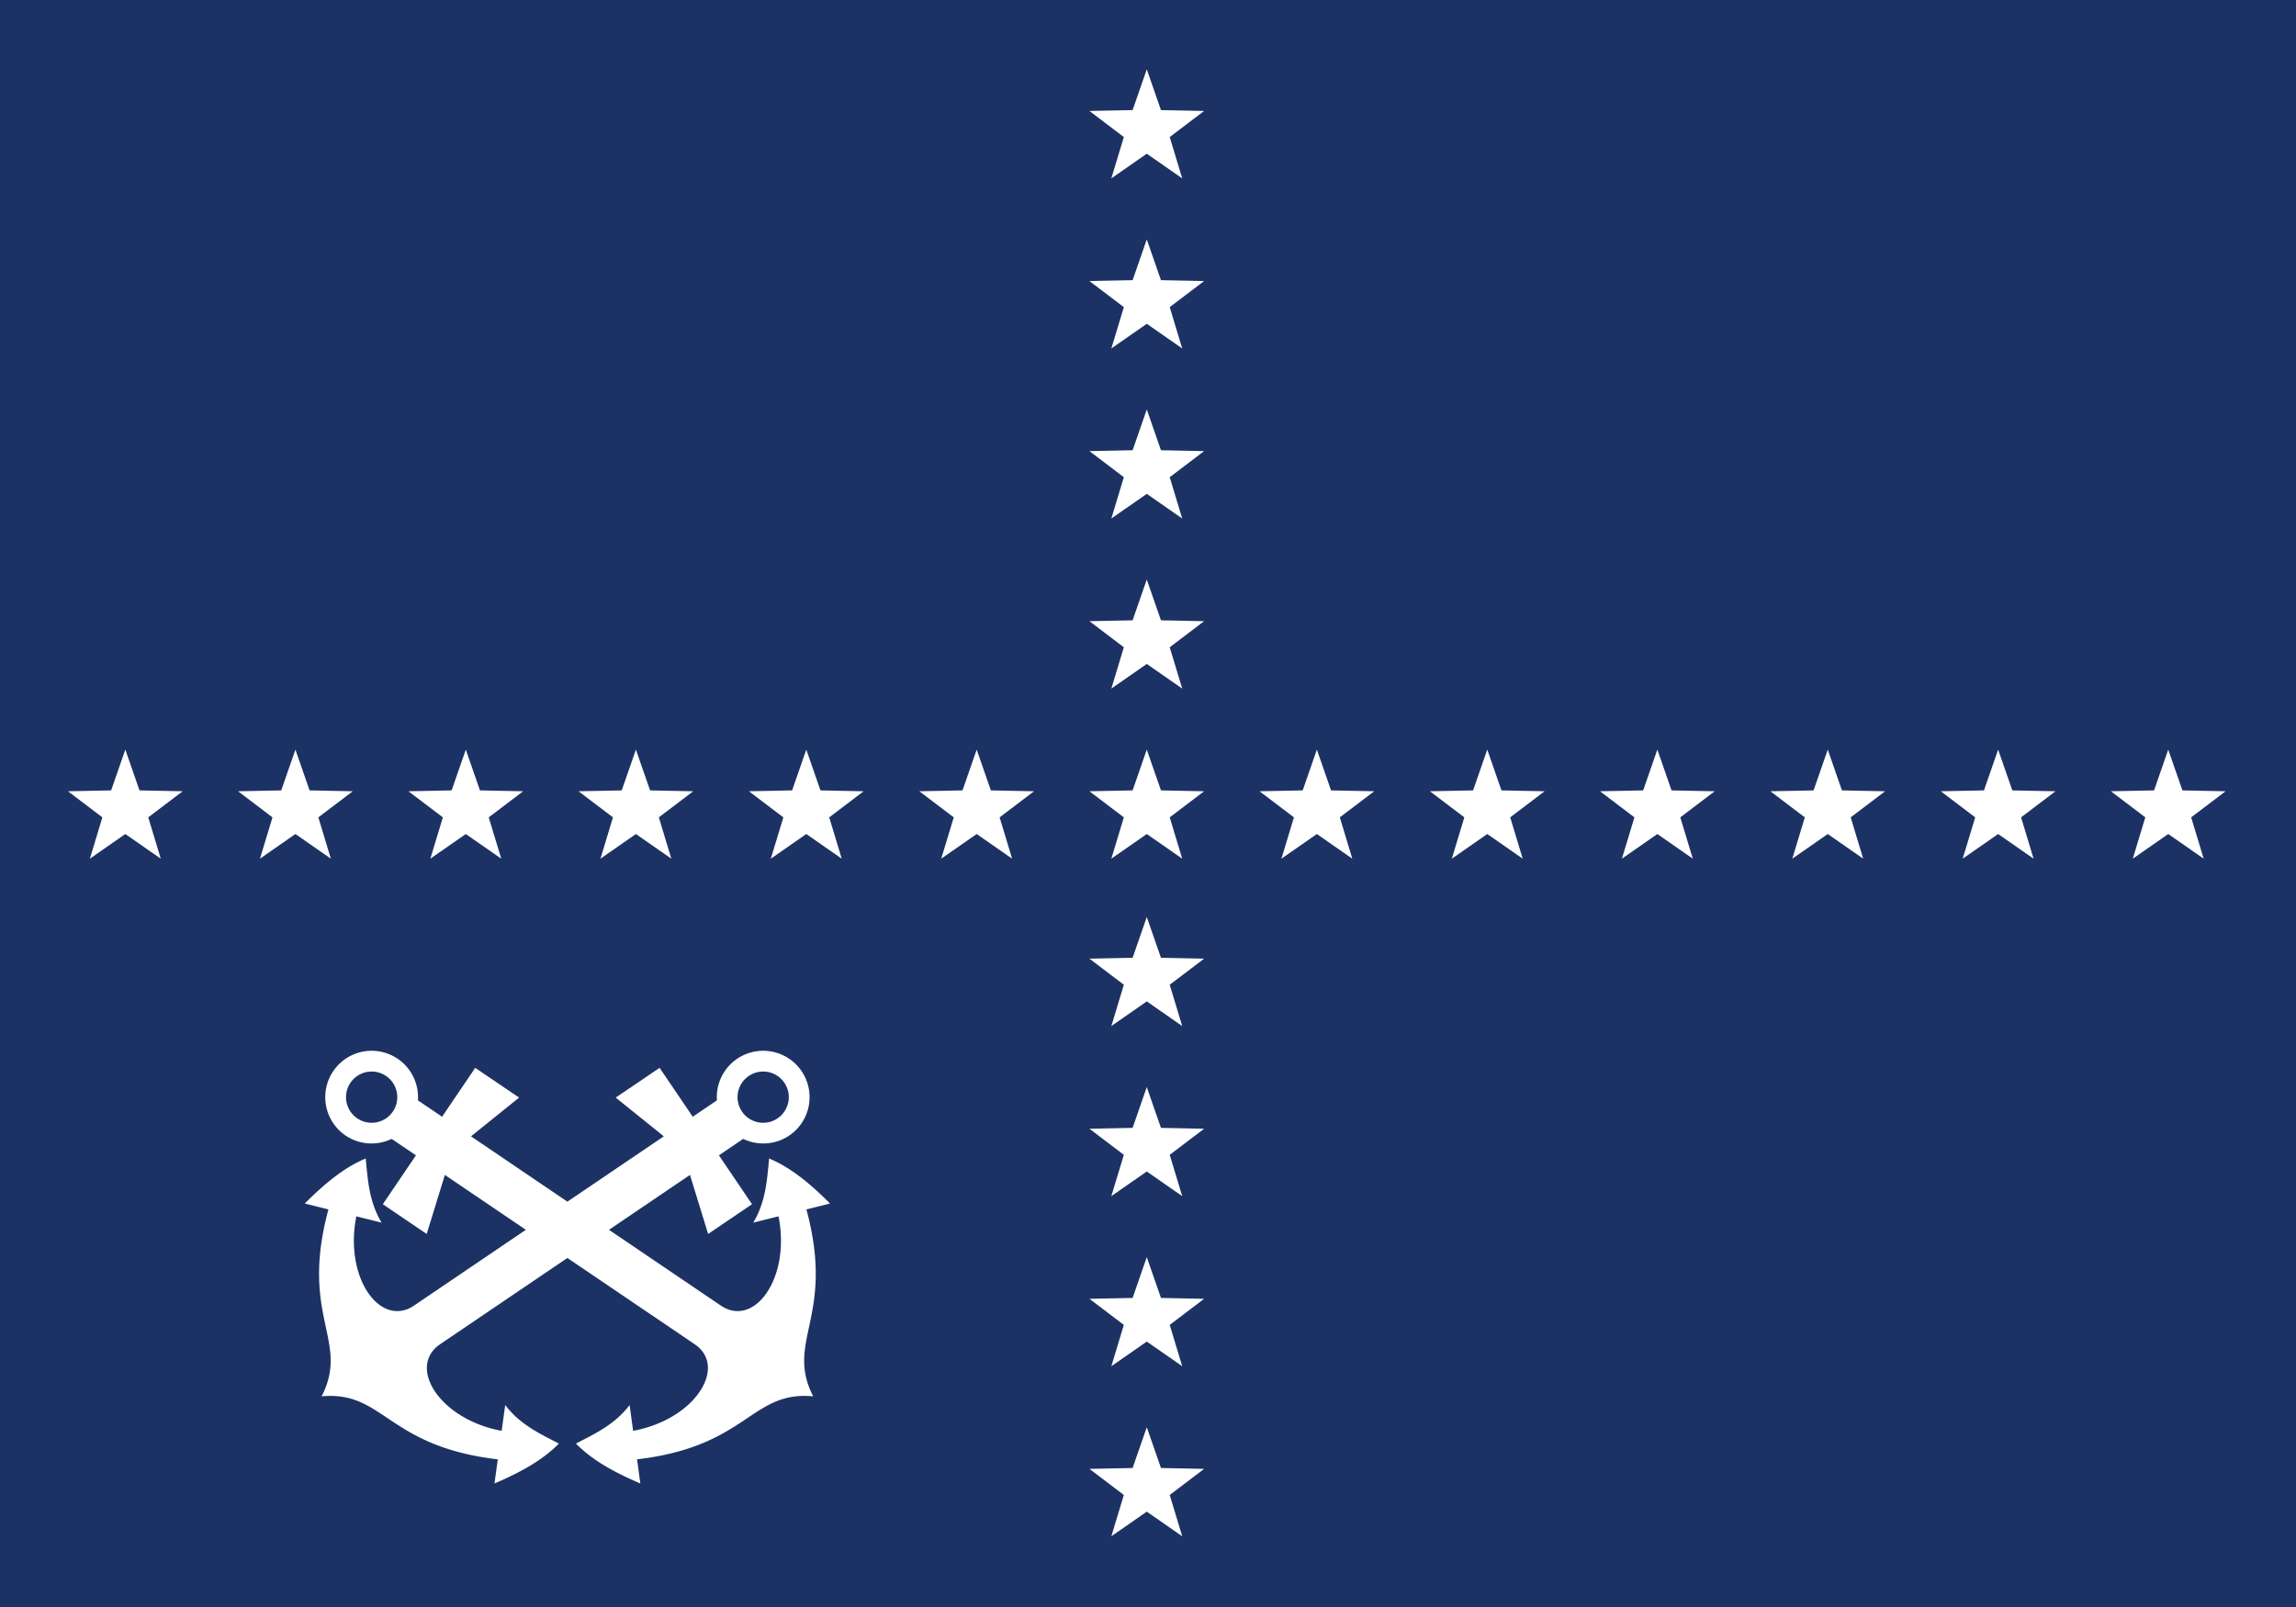 <?xml version="1.0" encoding="UTF-8" standalone="no"?>
<!-- Created with Inkscape (http://www.inkscape.org/) -->

<svg
   width="200mm"
   height="140mm"
   viewBox="0 0 200 140"
   version="1.1"
   id="svg1"
   inkscape:version="1.3.2 (091e20e, 2023-11-25, custom)"
   sodipodi:docname="Bandeira do Chefe do Estado-Maior da Armada.svg"
   xmlns:inkscape="http://www.inkscape.org/namespaces/inkscape"
   xmlns:sodipodi="http://sodipodi.sourceforge.net/DTD/sodipodi-0.dtd"
   xmlns="http://www.w3.org/2000/svg"
   xmlns:svg="http://www.w3.org/2000/svg">
  <sodipodi:namedview
     id="namedview1"
     pagecolor="#ffffff"
     bordercolor="#666666"
     borderopacity="1.0"
     inkscape:showpageshadow="2"
     inkscape:pageopacity="0.0"
     inkscape:pagecheckerboard="0"
     inkscape:deskcolor="#d1d1d1"
     inkscape:document-units="mm"
     inkscape:zoom="0.73139029"
     inkscape:cx="221.49597"
     inkscape:cy="276.86996"
     inkscape:window-width="1920"
     inkscape:window-height="1017"
     inkscape:window-x="-8"
     inkscape:window-y="-8"
     inkscape:window-maximized="1"
     inkscape:current-layer="layer1" />
  <defs
     id="defs1" />
  <g
     inkscape:label="Camada 1"
     inkscape:groupmode="layer"
     id="layer1"
     transform="translate(-62.706,-71.173)">
    <rect
       style="fill:#1c3264;fill-opacity:1;fill-rule:evenodd;stroke-width:0.974;stroke-dasharray:none"
       id="rect1-9-2-1"
       width="200"
       height="140"
       x="62.706"
       y="71.173" />
    <g
       id="g2-4"
       transform="translate(41.804,-12.848)">
      <path
         sodipodi:type="star"
         style="fill:#ffffff;fill-opacity:1;fill-rule:evenodd;stroke:none;stroke-width:0.998;stroke-dasharray:none"
         id="path1-4"
         inkscape:flatsided="false"
         sodipodi:sides="5"
         sodipodi:cx="391.55325"
         sodipodi:cy="225.26398"
         sodipodi:r1="18.624985"
         sodipodi:r2="7.4499931"
         sodipodi:arg1="-1.5707963"
         sodipodi:arg2="-0.9424778"
         inkscape:rounded="0"
         inkscape:randomized="0"
         d="m 391.553,206.639 4.379,12.598 13.334,0.272 -10.628,8.058 3.862,12.766 -10.947,-7.618 -10.947,7.618 3.862,-12.766 -10.628,-8.058 13.334,-0.272 z"
         transform="matrix(0.282,0,0,0.282,10.378,91.054)"
         inkscape:transform-center-y="-0.50202777" />
      <path
         sodipodi:type="star"
         style="fill:#ffffff;fill-opacity:1;fill-rule:evenodd;stroke:none;stroke-width:0.998;stroke-dasharray:none"
         id="path1-6"
         inkscape:flatsided="false"
         sodipodi:sides="5"
         sodipodi:cx="391.55325"
         sodipodi:cy="225.26398"
         sodipodi:r1="18.624985"
         sodipodi:r2="7.4499931"
         sodipodi:arg1="-1.5707963"
         sodipodi:arg2="-0.9424778"
         inkscape:rounded="0"
         inkscape:randomized="0"
         d="m 391.553,206.639 4.379,12.598 13.334,0.272 -10.628,8.058 3.862,12.766 -10.947,-7.618 -10.947,7.618 3.862,-12.766 -10.628,-8.058 13.334,-0.272 z"
         transform="matrix(0.282,0,0,0.282,10.378,76.237)"
         inkscape:transform-center-y="-0.50202777" />
      <path
         sodipodi:type="star"
         style="fill:#ffffff;fill-opacity:1;fill-rule:evenodd;stroke:none;stroke-width:0.998;stroke-dasharray:none"
         id="path1-9-25"
         inkscape:flatsided="false"
         sodipodi:sides="5"
         sodipodi:cx="391.55325"
         sodipodi:cy="225.26398"
         sodipodi:r1="18.624985"
         sodipodi:r2="7.4499931"
         sodipodi:arg1="-1.5707963"
         sodipodi:arg2="-0.9424778"
         inkscape:rounded="0"
         inkscape:randomized="0"
         d="m 391.553,206.639 4.379,12.598 13.334,0.272 -10.628,8.058 3.862,12.766 -10.947,-7.618 -10.947,7.618 3.862,-12.766 -10.628,-8.058 13.334,-0.272 z"
         transform="matrix(0.282,0,0,0.282,25.194,91.054)"
         inkscape:transform-center-y="-0.50202777" />
      <path
         sodipodi:type="star"
         style="fill:#ffffff;fill-opacity:1;fill-rule:evenodd;stroke:none;stroke-width:0.998;stroke-dasharray:none"
         id="path1-9-1-9"
         inkscape:flatsided="false"
         sodipodi:sides="5"
         sodipodi:cx="391.55325"
         sodipodi:cy="225.26398"
         sodipodi:r1="18.624985"
         sodipodi:r2="7.4499931"
         sodipodi:arg1="-1.5707963"
         sodipodi:arg2="-0.9424778"
         inkscape:rounded="0"
         inkscape:randomized="0"
         d="m 391.553,206.639 4.379,12.598 13.334,0.272 -10.628,8.058 3.862,12.766 -10.947,-7.618 -10.947,7.618 3.862,-12.766 -10.628,-8.058 13.334,-0.272 z"
         transform="matrix(0.282,0,0,0.282,40.037,91.054)"
         inkscape:transform-center-y="-0.50202777" />
      <path
         sodipodi:type="star"
         style="fill:#ffffff;fill-opacity:1;fill-rule:evenodd;stroke:none;stroke-width:0.998;stroke-dasharray:none"
         id="path1-9-8-4"
         inkscape:flatsided="false"
         sodipodi:sides="5"
         sodipodi:cx="391.55325"
         sodipodi:cy="225.26398"
         sodipodi:r1="18.624985"
         sodipodi:r2="7.4499931"
         sodipodi:arg1="-1.5707963"
         sodipodi:arg2="-0.9424778"
         inkscape:rounded="0"
         inkscape:randomized="0"
         d="m 391.553,206.639 4.379,12.598 13.334,0.272 -10.628,8.058 3.862,12.766 -10.947,-7.618 -10.947,7.618 3.862,-12.766 -10.628,-8.058 13.334,-0.272 z"
         transform="matrix(0.282,0,0,0.282,54.853,91.054)"
         inkscape:transform-center-y="-0.50202777" />
      <path
         sodipodi:type="star"
         style="fill:#ffffff;fill-opacity:1;fill-rule:evenodd;stroke:none;stroke-width:0.998;stroke-dasharray:none"
         id="path1-9-1-2-1"
         inkscape:flatsided="false"
         sodipodi:sides="5"
         sodipodi:cx="391.55325"
         sodipodi:cy="225.26398"
         sodipodi:r1="18.624985"
         sodipodi:r2="7.4499931"
         sodipodi:arg1="-1.5707963"
         sodipodi:arg2="-0.9424778"
         inkscape:rounded="0"
         inkscape:randomized="0"
         d="m 391.553,206.639 4.379,12.598 13.334,0.272 -10.628,8.058 3.862,12.766 -10.947,-7.618 -10.947,7.618 3.862,-12.766 -10.628,-8.058 13.334,-0.272 z"
         transform="matrix(0.282,0,0,0.282,69.696,91.054)"
         inkscape:transform-center-y="-0.50202777" />
      <path
         sodipodi:type="star"
         style="fill:#ffffff;fill-opacity:1;fill-rule:evenodd;stroke:none;stroke-width:0.998;stroke-dasharray:none"
         id="path1-9-1-4-2"
         inkscape:flatsided="false"
         sodipodi:sides="5"
         sodipodi:cx="391.55325"
         sodipodi:cy="225.26398"
         sodipodi:r1="18.624985"
         sodipodi:r2="7.4499931"
         sodipodi:arg1="-1.5707963"
         sodipodi:arg2="-0.9424778"
         inkscape:rounded="0"
         inkscape:randomized="0"
         d="m 391.553,206.639 4.379,12.598 13.334,0.272 -10.628,8.058 3.862,12.766 -10.947,-7.618 -10.947,7.618 3.862,-12.766 -10.628,-8.058 13.334,-0.272 z"
         transform="matrix(0.282,0,0,0.282,84.538,91.054)"
         inkscape:transform-center-y="-0.50202777" />
      <path
         sodipodi:type="star"
         style="fill:#ffffff;fill-opacity:1;fill-rule:evenodd;stroke:none;stroke-width:0.998;stroke-dasharray:none"
         id="path1-9-8-9-5"
         inkscape:flatsided="false"
         sodipodi:sides="5"
         sodipodi:cx="391.55325"
         sodipodi:cy="225.26398"
         sodipodi:r1="18.624985"
         sodipodi:r2="7.4499931"
         sodipodi:arg1="-1.5707963"
         sodipodi:arg2="-0.9424778"
         inkscape:rounded="0"
         inkscape:randomized="0"
         d="m 391.553,206.639 4.379,12.598 13.334,0.272 -10.628,8.058 3.862,12.766 -10.947,-7.618 -10.947,7.618 3.862,-12.766 -10.628,-8.058 13.334,-0.272 z"
         transform="matrix(0.282,0,0,0.282,99.355,91.054)"
         inkscape:transform-center-y="-0.50202777" />
      <path
         sodipodi:type="star"
         style="fill:#ffffff;fill-opacity:1;fill-rule:evenodd;stroke:none;stroke-width:0.998;stroke-dasharray:none"
         id="path1-8-5"
         inkscape:flatsided="false"
         sodipodi:sides="5"
         sodipodi:cx="391.55325"
         sodipodi:cy="225.26398"
         sodipodi:r1="18.624985"
         sodipodi:r2="7.4499931"
         sodipodi:arg1="-1.5707963"
         sodipodi:arg2="-0.9424778"
         inkscape:rounded="0"
         inkscape:randomized="0"
         d="m 391.553,206.639 4.379,12.598 13.334,0.272 -10.628,8.058 3.862,12.766 -10.947,-7.618 -10.947,7.618 3.862,-12.766 -10.628,-8.058 13.334,-0.272 z"
         transform="matrix(0.282,0,0,0.282,-78.6,91.054)"
         inkscape:transform-center-y="-0.50202777" />
      <path
         sodipodi:type="star"
         style="fill:#ffffff;fill-opacity:1;fill-rule:evenodd;stroke:none;stroke-width:0.998;stroke-dasharray:none"
         id="path1-9-4-8"
         inkscape:flatsided="false"
         sodipodi:sides="5"
         sodipodi:cx="391.55325"
         sodipodi:cy="225.26398"
         sodipodi:r1="18.624985"
         sodipodi:r2="7.4499931"
         sodipodi:arg1="-1.5707963"
         sodipodi:arg2="-0.9424778"
         inkscape:rounded="0"
         inkscape:randomized="0"
         d="m 391.553,206.639 4.379,12.598 13.334,0.272 -10.628,8.058 3.862,12.766 -10.947,-7.618 -10.947,7.618 3.862,-12.766 -10.628,-8.058 13.334,-0.272 z"
         transform="matrix(0.282,0,0,0.282,-63.783,91.054)"
         inkscape:transform-center-y="-0.50202777" />
      <path
         sodipodi:type="star"
         style="fill:#ffffff;fill-opacity:1;fill-rule:evenodd;stroke:none;stroke-width:0.998;stroke-dasharray:none"
         id="path1-9-1-26-0"
         inkscape:flatsided="false"
         sodipodi:sides="5"
         sodipodi:cx="391.55325"
         sodipodi:cy="225.26398"
         sodipodi:r1="18.624985"
         sodipodi:r2="7.4499931"
         sodipodi:arg1="-1.5707963"
         sodipodi:arg2="-0.9424778"
         inkscape:rounded="0"
         inkscape:randomized="0"
         d="m 391.553,206.639 4.379,12.598 13.334,0.272 -10.628,8.058 3.862,12.766 -10.947,-7.618 -10.947,7.618 3.862,-12.766 -10.628,-8.058 13.334,-0.272 z"
         transform="matrix(0.282,0,0,0.282,-48.941,91.054)"
         inkscape:transform-center-y="-0.50202777" />
      <path
         sodipodi:type="star"
         style="fill:#ffffff;fill-opacity:1;fill-rule:evenodd;stroke:none;stroke-width:0.998;stroke-dasharray:none"
         id="path1-9-8-6-8"
         inkscape:flatsided="false"
         sodipodi:sides="5"
         sodipodi:cx="391.55325"
         sodipodi:cy="225.26398"
         sodipodi:r1="18.624985"
         sodipodi:r2="7.4499931"
         sodipodi:arg1="-1.5707963"
         sodipodi:arg2="-0.9424778"
         inkscape:rounded="0"
         inkscape:randomized="0"
         d="m 391.553,206.639 4.379,12.598 13.334,0.272 -10.628,8.058 3.862,12.766 -10.947,-7.618 -10.947,7.618 3.862,-12.766 -10.628,-8.058 13.334,-0.272 z"
         transform="matrix(0.282,0,0,0.282,-34.124,91.054)"
         inkscape:transform-center-y="-0.50202777" />
      <path
         sodipodi:type="star"
         style="fill:#ffffff;fill-opacity:1;fill-rule:evenodd;stroke:none;stroke-width:0.998;stroke-dasharray:none"
         id="path1-9-1-2-6-0"
         inkscape:flatsided="false"
         sodipodi:sides="5"
         sodipodi:cx="391.55325"
         sodipodi:cy="225.26398"
         sodipodi:r1="18.624985"
         sodipodi:r2="7.4499931"
         sodipodi:arg1="-1.5707963"
         sodipodi:arg2="-0.9424778"
         inkscape:rounded="0"
         inkscape:randomized="0"
         d="m 391.553,206.639 4.379,12.598 13.334,0.272 -10.628,8.058 3.862,12.766 -10.947,-7.618 -10.947,7.618 3.862,-12.766 -10.628,-8.058 13.334,-0.272 z"
         transform="matrix(0.282,0,0,0.282,-19.282,91.054)"
         inkscape:transform-center-y="-0.50202777" />
      <path
         sodipodi:type="star"
         style="fill:#ffffff;fill-opacity:1;fill-rule:evenodd;stroke:none;stroke-width:0.998;stroke-dasharray:none"
         id="path1-9-1-4-4-8"
         inkscape:flatsided="false"
         sodipodi:sides="5"
         sodipodi:cx="391.55325"
         sodipodi:cy="225.26398"
         sodipodi:r1="18.624985"
         sodipodi:r2="7.4499931"
         sodipodi:arg1="-1.5707963"
         sodipodi:arg2="-0.9424778"
         inkscape:rounded="0"
         inkscape:randomized="0"
         d="m 391.553,206.639 4.379,12.598 13.334,0.272 -10.628,8.058 3.862,12.766 -10.947,-7.618 -10.947,7.618 3.862,-12.766 -10.628,-8.058 13.334,-0.272 z"
         transform="matrix(0.282,0,0,0.282,-4.439,91.054)"
         inkscape:transform-center-y="-0.50202777" />
      <path
         sodipodi:type="star"
         style="fill:#ffffff;fill-opacity:1;fill-rule:evenodd;stroke:none;stroke-width:0.998;stroke-dasharray:none"
         id="path1-9-7"
         inkscape:flatsided="false"
         sodipodi:sides="5"
         sodipodi:cx="391.55325"
         sodipodi:cy="225.26398"
         sodipodi:r1="18.624985"
         sodipodi:r2="7.4499931"
         sodipodi:arg1="-1.5707963"
         sodipodi:arg2="-0.9424778"
         inkscape:rounded="0"
         inkscape:randomized="0"
         d="m 391.553,206.639 4.379,12.598 13.334,0.272 -10.628,8.058 3.862,12.766 -10.947,-7.618 -10.947,7.618 3.862,-12.766 -10.628,-8.058 13.334,-0.272 z"
         transform="matrix(0.282,0,0,0.282,10.378,61.42)"
         inkscape:transform-center-y="-0.50202777" />
      <path
         sodipodi:type="star"
         style="fill:#ffffff;fill-opacity:1;fill-rule:evenodd;stroke:none;stroke-width:0.998;stroke-dasharray:none"
         id="path1-9-2"
         inkscape:flatsided="false"
         sodipodi:sides="5"
         sodipodi:cx="391.55325"
         sodipodi:cy="225.26398"
         sodipodi:r1="18.624985"
         sodipodi:r2="7.4499931"
         sodipodi:arg1="-1.5707963"
         sodipodi:arg2="-0.9424778"
         inkscape:rounded="0"
         inkscape:randomized="0"
         d="m 391.553,206.639 4.379,12.598 13.334,0.272 -10.628,8.058 3.862,12.766 -10.947,-7.618 -10.947,7.618 3.862,-12.766 -10.628,-8.058 13.334,-0.272 z"
         transform="matrix(0.282,0,0,0.282,10.378,46.604)"
         inkscape:transform-center-y="-0.50202777" />
      <path
         sodipodi:type="star"
         style="fill:#ffffff;fill-opacity:1;fill-rule:evenodd;stroke:none;stroke-width:0.998;stroke-dasharray:none"
         id="path1-9-7-6"
         inkscape:flatsided="false"
         sodipodi:sides="5"
         sodipodi:cx="391.55325"
         sodipodi:cy="225.26398"
         sodipodi:r1="18.624985"
         sodipodi:r2="7.4499931"
         sodipodi:arg1="-1.5707963"
         sodipodi:arg2="-0.9424778"
         inkscape:rounded="0"
         inkscape:randomized="0"
         d="m 391.553,206.639 4.379,12.598 13.334,0.272 -10.628,8.058 3.862,12.766 -10.947,-7.618 -10.947,7.618 3.862,-12.766 -10.628,-8.058 13.334,-0.272 z"
         transform="matrix(0.282,0,0,0.282,10.378,31.787)"
         inkscape:transform-center-y="-0.50202777" />
      <path
         sodipodi:type="star"
         style="fill:#ffffff;fill-opacity:1;fill-rule:evenodd;stroke:none;stroke-width:0.998;stroke-dasharray:none"
         id="path1-7"
         inkscape:flatsided="false"
         sodipodi:sides="5"
         sodipodi:cx="391.55325"
         sodipodi:cy="225.26398"
         sodipodi:r1="18.624985"
         sodipodi:r2="7.4499931"
         sodipodi:arg1="-1.5707963"
         sodipodi:arg2="-0.9424778"
         inkscape:rounded="0"
         inkscape:randomized="0"
         d="m 391.553,206.639 4.379,12.598 13.334,0.272 -10.628,8.058 3.862,12.766 -10.947,-7.618 -10.947,7.618 3.862,-12.766 -10.628,-8.058 13.334,-0.272 z"
         transform="matrix(0.282,0,0,0.282,10.378,150.087)"
         inkscape:transform-center-y="-0.50202777" />
      <path
         sodipodi:type="star"
         style="fill:#ffffff;fill-opacity:1;fill-rule:evenodd;stroke:none;stroke-width:0.998;stroke-dasharray:none"
         id="path1-9-3"
         inkscape:flatsided="false"
         sodipodi:sides="5"
         sodipodi:cx="391.55325"
         sodipodi:cy="225.26398"
         sodipodi:r1="18.624985"
         sodipodi:r2="7.4499931"
         sodipodi:arg1="-1.5707963"
         sodipodi:arg2="-0.9424778"
         inkscape:rounded="0"
         inkscape:randomized="0"
         d="m 391.553,206.639 4.379,12.598 13.334,0.272 -10.628,8.058 3.862,12.766 -10.947,-7.618 -10.947,7.618 3.862,-12.766 -10.628,-8.058 13.334,-0.272 z"
         transform="matrix(0.282,0,0,0.282,10.378,135.271)"
         inkscape:transform-center-y="-0.50202777" />
      <path
         sodipodi:type="star"
         style="fill:#ffffff;fill-opacity:1;fill-rule:evenodd;stroke:none;stroke-width:0.998;stroke-dasharray:none"
         id="path1-9-7-2"
         inkscape:flatsided="false"
         sodipodi:sides="5"
         sodipodi:cx="391.55325"
         sodipodi:cy="225.26398"
         sodipodi:r1="18.624985"
         sodipodi:r2="7.4499931"
         sodipodi:arg1="-1.5707963"
         sodipodi:arg2="-0.9424778"
         inkscape:rounded="0"
         inkscape:randomized="0"
         d="m 391.553,206.639 4.379,12.598 13.334,0.272 -10.628,8.058 3.862,12.766 -10.947,-7.618 -10.947,7.618 3.862,-12.766 -10.628,-8.058 13.334,-0.272 z"
         transform="matrix(0.282,0,0,0.282,10.378,120.454)"
         inkscape:transform-center-y="-0.50202777" />
      <path
         sodipodi:type="star"
         style="fill:#ffffff;fill-opacity:1;fill-rule:evenodd;stroke:none;stroke-width:0.998;stroke-dasharray:none"
         id="path1-9-2-2"
         inkscape:flatsided="false"
         sodipodi:sides="5"
         sodipodi:cx="391.55325"
         sodipodi:cy="225.26398"
         sodipodi:r1="18.624985"
         sodipodi:r2="7.4499931"
         sodipodi:arg1="-1.5707963"
         sodipodi:arg2="-0.9424778"
         inkscape:rounded="0"
         inkscape:randomized="0"
         d="m 391.553,206.639 4.379,12.598 13.334,0.272 -10.628,8.058 3.862,12.766 -10.947,-7.618 -10.947,7.618 3.862,-12.766 -10.628,-8.058 13.334,-0.272 z"
         transform="matrix(0.282,0,0,0.282,10.378,105.637)"
         inkscape:transform-center-y="-0.50202777" />
    </g>
    <path
       id="path2"
       style="fill:#ffffff;fill-opacity:1;fill-rule:evenodd;stroke:none;stroke-width:0.598;stroke-dasharray:none;stroke-opacity:1"
       d="m 94.947,162.718 a 4.041,4.041 0 0 0 -3.213,1.772 4.041,4.041 0 0 0 1.078,5.612 4.041,4.041 0 0 0 4.031,0.28 l -0.01,0.016 2.105,1.426 -2.886,4.259 3.824,2.591 1.581,-5.143 7.056,4.781 -9.744,6.603 c -2.889,1.958 -6.102,-2.35 -5.024,-7.775 l 2.203,0.548 c -1.103,-1.834 -1.201,-3.713 -1.385,-5.587 -1.904,0.787 -3.635,2.242 -5.309,3.922 l 2.06,0.513 c -2.536,9.394 1.895,11.417 -0.591,16.284 5.442,-0.505 5.678,4.361 15.343,5.488 l -0.287,2.103 c 2.18,-0.932 4.173,-2.001 5.61,-3.477 -1.673,-0.866 -3.381,-1.653 -4.676,-3.357 l -0.308,2.249 c -5.438,-1.009 -8.248,-5.59 -5.359,-7.548 l 11.085,-7.512 11.085,7.512 c 2.889,1.958 0.079,6.539 -5.359,7.548 l -0.307,-2.249 c -1.295,1.704 -3.003,2.491 -4.676,3.357 1.437,1.476 3.43,2.545 5.611,3.477 l -0.287,-2.103 c 9.665,-1.127 9.901,-5.992 15.343,-5.488 -2.486,-4.867 1.945,-6.89 -0.591,-16.284 l 2.06,-0.513 c -1.673,-1.68 -3.406,-3.134 -5.309,-3.922 -0.184,1.875 -0.281,3.753 -1.384,5.587 l 2.203,-0.548 c 1.078,5.425 -2.135,9.733 -5.024,7.775 l -9.743,-6.602 7.056,-4.782 1.581,5.143 3.824,-2.591 -2.886,-4.259 2.105,-1.426 -0.011,-0.016 a 4.041,4.041 0 0 0 4.031,-0.28 4.041,4.041 0 0 0 1.078,-5.612 4.041,4.041 0 0 0 -5.612,-1.078 4.041,4.041 0 0 0 -1.764,3.626 l -0.001,-0.002 -2.105,1.426 -2.886,-4.259 -3.824,2.591 4.191,3.375 -8.398,5.691 -8.397,-5.691 4.191,-3.375 -3.824,-2.591 -2.886,4.259 -2.105,-1.426 -0.001,0.002 a 4.041,4.041 0 0 0 -1.763,-3.626 4.041,4.041 0 0 0 -2.399,-0.693 z m -0.289,1.847 a 2.232,2.232 0 0 1 1.673,0.344 2.232,2.232 0 0 1 0.596,3.1 2.232,2.232 0 0 1 -3.1,0.595 2.232,2.232 0 0 1 -0.595,-3.099 2.232,2.232 0 0 1 1.426,-0.94 z m 34.949,0 a 2.232,2.232 0 0 1 1.426,0.94 2.232,2.232 0 0 1 -0.596,3.099 2.232,2.232 0 0 1 -3.1,-0.595 2.232,2.232 0 0 1 0.596,-3.1 2.232,2.232 0 0 1 1.673,-0.344 z" />
  </g>
</svg>
